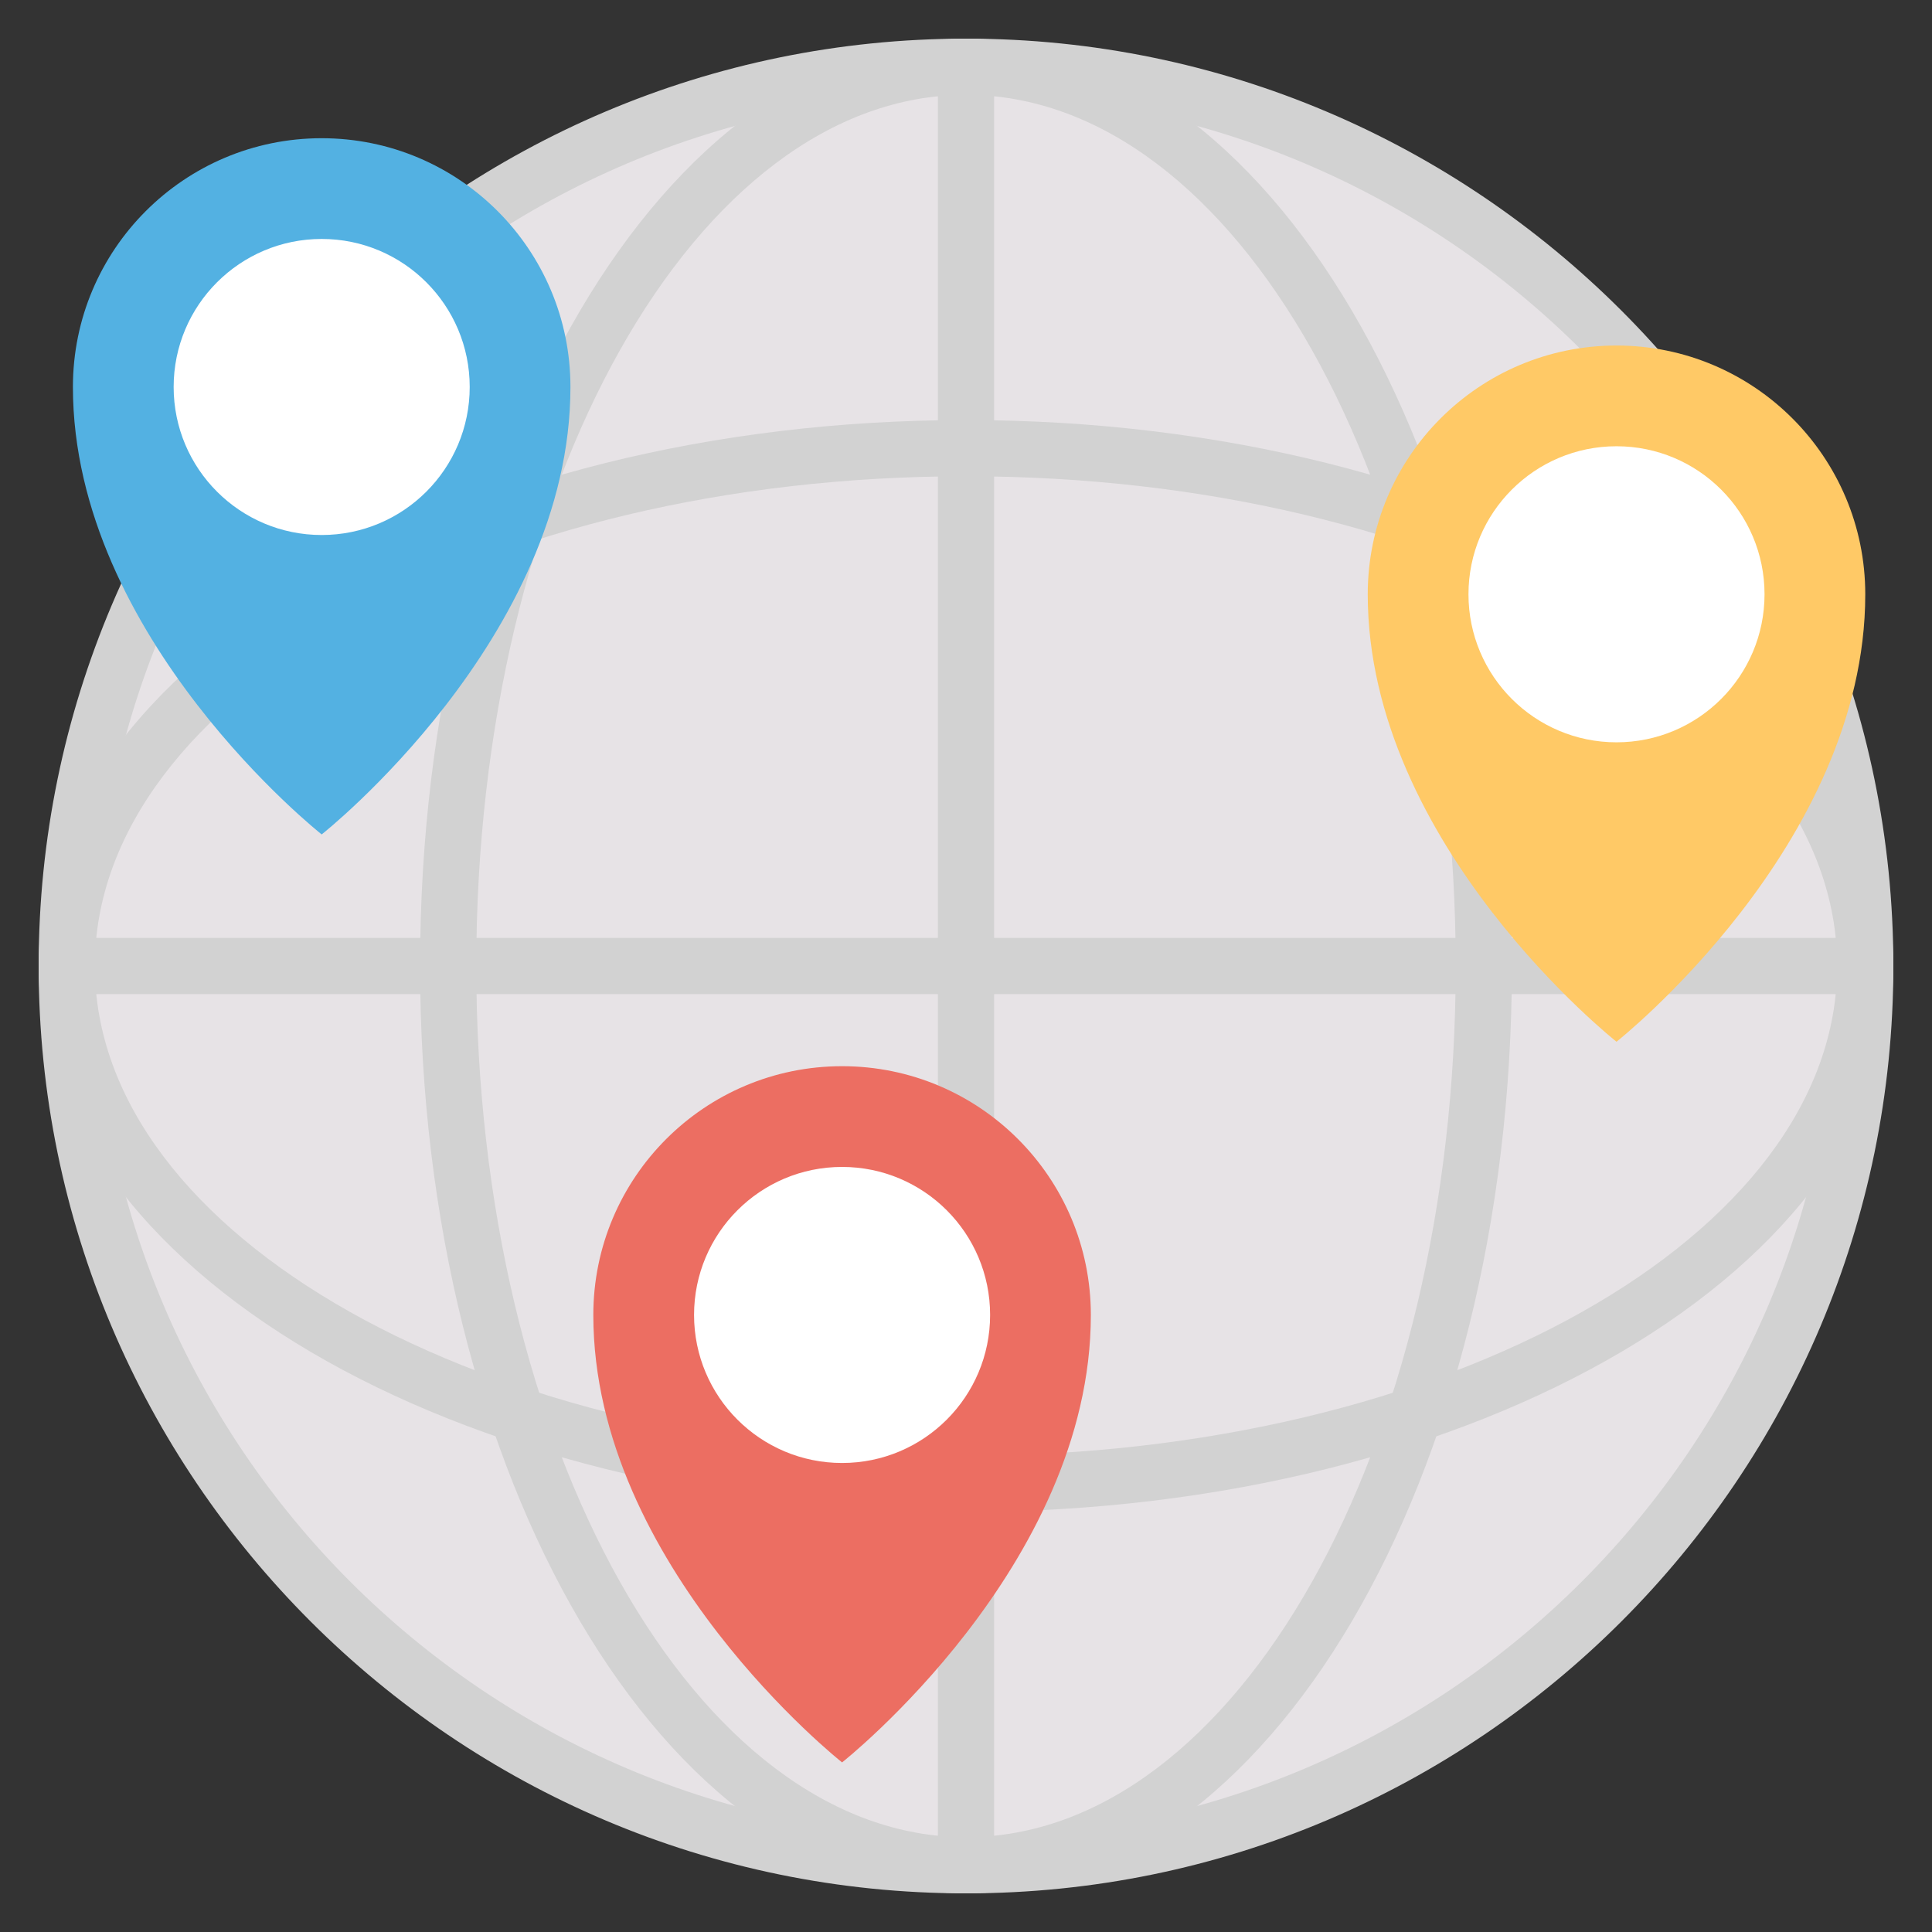 <!DOCTYPE svg PUBLIC "-//W3C//DTD SVG 1.1//EN" "http://www.w3.org/Graphics/SVG/1.1/DTD/svg11.dtd">
<!-- Uploaded to: SVG Repo, www.svgrepo.com, Transformed by: SVG Repo Mixer Tools -->
<svg width="251px" height="251px" viewBox="0 0 50 50" enable-background="new 0 0 50 50" id="Layer_1" version="1.1" xml:space="preserve" xmlns="http://www.w3.org/2000/svg" xmlns:xlink="http://www.w3.org/1999/xlink" fill="#000000">
<rect x="0" y="0" width="50" height="50" fill="#333333" stroke="none"/>
<g id="SVGRepo_bgCarrier" stroke-width="0"/>
<g id="SVGRepo_tracerCarrier" stroke-linecap="round" stroke-linejoin="round"/>
<g id="SVGRepo_iconCarrier"> <g> <g> <g> <circle cx="25" cy="25" fill="#E7E3E6" r="23.273"/> </g> <g> <g> <path d="M25,49c-13.233,0-24-10.767-24-24s10.767-24,24-24s24,10.767,24,24 S38.233,49,25,49z M25,2.455C12.568,2.455,2.455,12.568,2.455,25s10.114,22.545,22.545,22.545 S47.545,37.432,47.545,25S37.432,2.455,25,2.455z" fill="#D2D2D2"/> </g> <g> <path d="M25,49c-7.791,0-14.129-10.767-14.129-24S17.209,1,25,1 c7.79,0,14.128,10.767,14.128,24S32.79,49,25,49z M25,2.455 c-6.989,0-12.674,10.114-12.674,22.545s5.686,22.545,12.674,22.545 c6.988,0,12.674-10.114,12.674-22.545S31.988,2.455,25,2.455z" fill="#D2D2D2"/> </g> <g> <rect fill="#D2D2D2" height="46.545" width="1.455" x="24.273" y="1.727"/> </g> <g> <path d="M25,39.128c-13.233,0-24-6.338-24-14.128c0-7.791,10.767-14.129,24-14.129 s24,6.338,24,14.129C49,32.79,38.233,39.128,25,39.128z M25,12.326 C12.568,12.326,2.455,18.011,2.455,25c0,6.988,10.114,12.674,22.545,12.674S47.545,31.988,47.545,25 C47.545,18.011,37.432,12.326,25,12.326z" fill="#D2D2D2"/> </g> <g> <rect fill="#D2D2D2" height="1.455" width="46.545" x="1.727" y="24.273"/> </g> </g> </g> <g> <path d="M48.273,15.38c0,6.499-6.438,11.58-6.438,11.58s-6.438-5.081-6.438-11.58 c0-3.555,2.882-6.438,6.438-6.438C45.39,8.942,48.273,11.824,48.273,15.38z" fill="#FFC966"/> <circle cx="41.835" cy="15.38" fill="#FFFFFF" r="3.831"/> </g> <g> <path d="M14.763,10.015c0,6.499-6.438,11.58-6.438,11.58s-6.438-5.081-6.438-11.58 c0-3.555,2.882-6.438,6.438-6.438S14.763,6.459,14.763,10.015z" fill="#53B1E2"/> <circle cx="8.325" cy="10.015" fill="#FFFFFF" r="3.831"/> </g> <g> <path d="M28.231,34.031c0,6.499-6.438,11.58-6.438,11.58s-6.438-5.081-6.438-11.58 c0-3.555,2.882-6.438,6.438-6.438S28.231,30.476,28.231,34.031z" fill="#EC6E62"/> <circle cx="21.793" cy="34.031" fill="#FFFFFF" r="3.831"/> </g> </g> </g>
</svg>